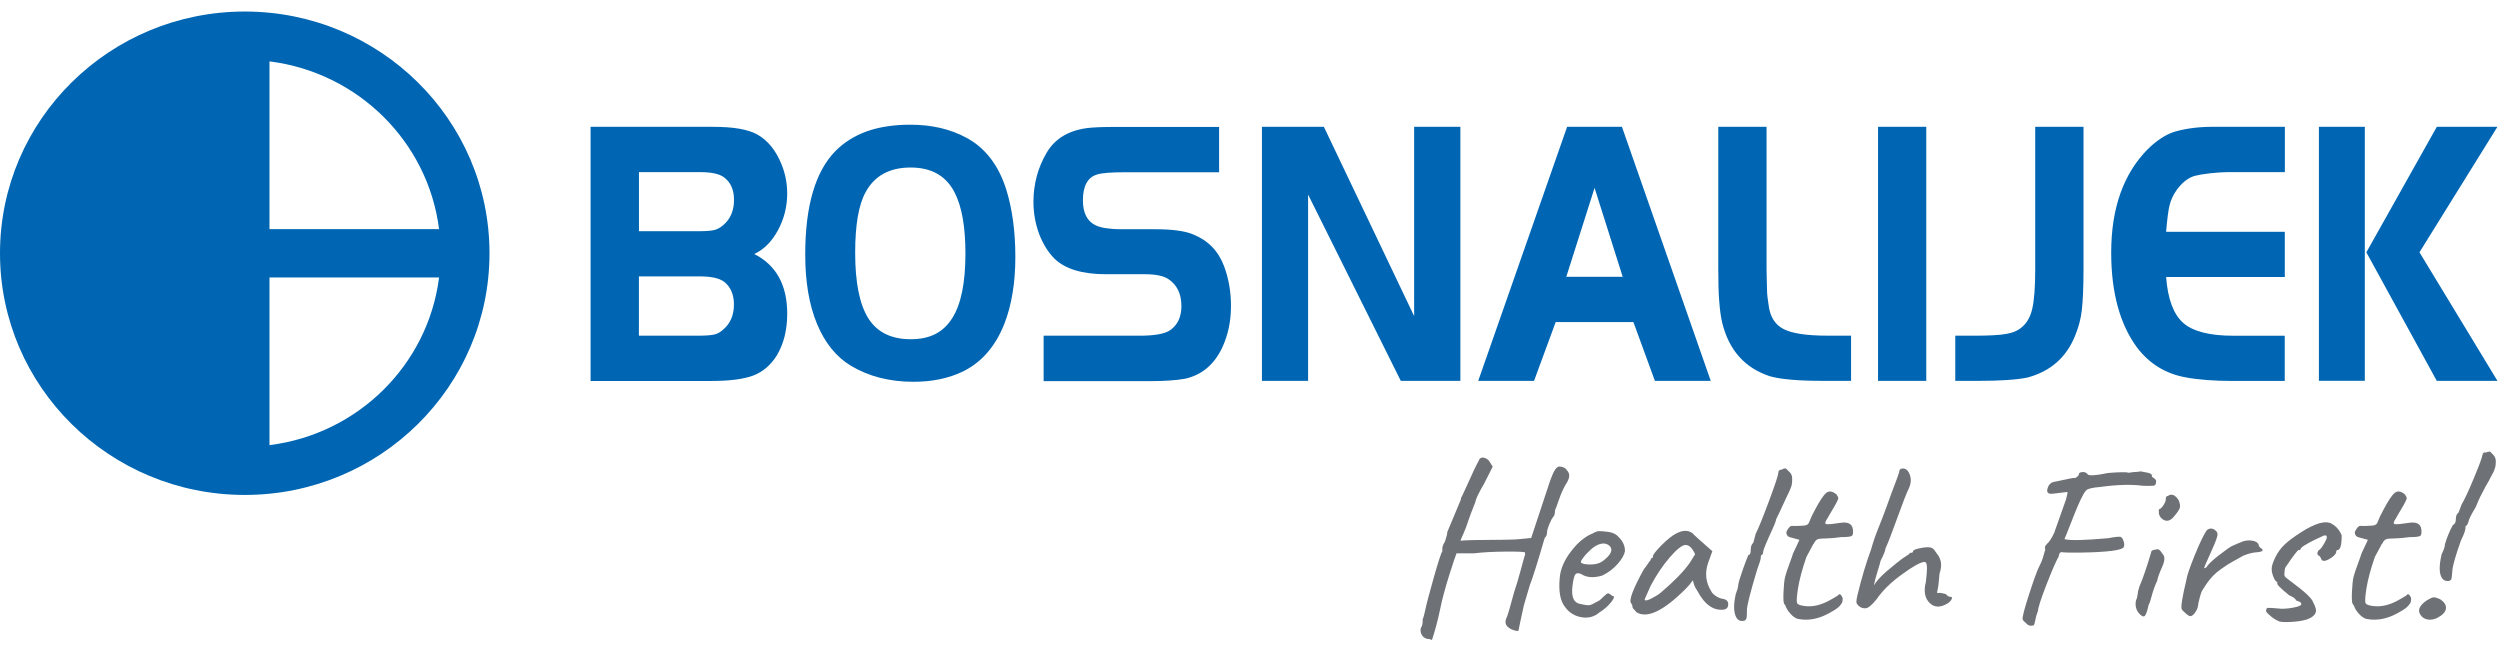 <?xml version="1.0" encoding="UTF-8"?> <svg xmlns="http://www.w3.org/2000/svg" width="165" height="43" viewBox="0 0 165 43" fill="none"><path fill-rule="evenodd" clip-rule="evenodd" d="M38.978 25.139V8.371H47.088C48.416 8.371 49.381 8.541 49.984 8.877C50.675 9.271 51.208 9.922 51.575 10.832C51.83 11.454 51.955 12.098 51.955 12.775C51.955 13.637 51.752 14.44 51.346 15.196C50.941 15.944 50.422 16.468 49.782 16.765C51.237 17.501 51.957 18.82 51.957 20.71C51.957 21.79 51.721 22.706 51.266 23.465C50.867 24.099 50.348 24.544 49.716 24.786C49.076 25.028 48.138 25.145 46.905 25.145H38.978V25.141V25.139ZM42.168 15.259H46.146C46.592 15.259 46.92 15.235 47.13 15.184C47.343 15.137 47.545 15.023 47.741 14.851C48.212 14.45 48.444 13.899 48.444 13.2C48.444 12.501 48.22 12.035 47.782 11.7C47.465 11.468 46.94 11.361 46.212 11.361H42.172V15.259H42.168ZM42.168 22.154H46.146C46.592 22.154 46.92 22.127 47.142 22.078C47.356 22.032 47.553 21.916 47.737 21.745C48.208 21.345 48.44 20.798 48.44 20.09C48.44 19.426 48.216 18.926 47.778 18.586C47.461 18.359 46.936 18.243 46.208 18.243H42.168V22.151V22.154ZM86.334 12.84V25.137H83.288V8.369H87.376L93.333 20.861V8.369H96.385V25.137H92.452L86.334 12.84ZM113.404 8.367H116.593V17.782C116.593 18.318 116.624 18.855 116.624 19.154C116.624 19.452 116.68 19.806 116.731 20.158C116.824 20.912 117.161 21.434 117.717 21.719C118.277 22.007 119.244 22.154 120.633 22.154H122.17V25.137H120.299C118.736 25.137 117.519 25.036 116.809 24.832C115.159 24.286 114.111 23.117 113.667 21.304C113.578 20.938 113.513 20.465 113.471 19.905C113.424 19.345 113.406 18.639 113.406 17.777V8.365H113.401L113.404 8.367ZM123.95 25.139V8.371H127.134V25.139H123.95ZM129.048 25.139V22.156H130.278C131.258 22.156 131.974 22.119 132.416 22.038C132.863 21.962 133.215 21.806 133.462 21.576C133.789 21.302 134.019 20.887 134.139 20.334C134.258 19.794 134.324 18.936 134.324 17.784V8.369H137.512V17.784C137.512 18.924 137.47 19.901 137.398 20.487C137.33 21.078 137.174 21.631 136.952 22.168C136.382 23.584 135.341 24.503 133.83 24.914C133.116 25.066 131.957 25.137 130.612 25.137H129.048V25.141V25.139ZM150.801 8.367V11.359H147.249C146.245 11.359 145.332 11.487 144.875 11.602C144.42 11.718 143.967 12.092 143.63 12.584C143.42 12.883 143.28 13.206 143.193 13.542C143.107 13.875 143.035 14.464 142.963 15.3H150.797V18.284H142.963C143.076 19.737 143.451 20.741 144.087 21.308C144.729 21.875 145.834 22.158 147.379 22.158H150.793V25.141H147.241C146.171 25.141 145.103 25.064 144.261 24.908C142.918 24.664 141.852 24.001 141.041 22.932C139.907 21.391 139.339 19.296 139.339 16.668C139.339 13.741 140.148 11.47 141.749 9.85C142.296 9.308 142.918 8.883 143.498 8.702C144.076 8.525 144.949 8.369 146.007 8.369H150.799V8.365L150.801 8.367ZM156.078 8.367V25.135H153.047V8.367H156.078ZM156.181 16.651L160.831 8.367H164.832L159.685 16.651L164.834 25.139H160.829L156.179 16.651H156.181ZM97.562 25.139L103.429 8.371H107.049L112.91 25.139H109.224L107.804 21.255H102.676L101.246 25.139H97.56H97.562ZM105.242 12.399L103.375 18.269H107.098L105.242 12.399ZM60.082 8.23C61.487 8.23 62.718 8.515 63.78 9.09C65.031 9.759 65.908 10.907 66.414 12.513C66.813 13.794 67.013 15.273 67.013 16.964C67.013 18.655 66.768 20.149 66.28 21.391C65.681 22.895 64.757 23.938 63.516 24.536C62.584 24.977 61.516 25.198 60.288 25.198C58.717 25.198 57.335 24.845 56.162 24.141C55.188 23.554 54.443 22.631 53.925 21.381C53.402 20.125 53.145 18.595 53.145 16.794C53.145 13.602 53.807 11.328 55.139 9.968C55.709 9.391 56.404 8.964 57.215 8.665C58.04 8.377 58.985 8.23 60.082 8.23ZM60.102 11.056C58.717 11.056 57.73 11.592 57.139 12.668C56.668 13.513 56.441 14.847 56.441 16.688C56.441 18.654 56.734 20.097 57.314 21.017C57.894 21.93 58.827 22.389 60.109 22.389C61.391 22.389 62.257 21.93 62.841 21.007C63.432 20.086 63.718 18.662 63.718 16.727C63.718 14.981 63.488 13.647 63.006 12.706C62.448 11.609 61.479 11.056 60.1 11.056H60.102ZM68.879 25.139V22.156H75.207C76.212 22.156 76.888 22.034 77.238 21.786C77.724 21.446 77.973 20.914 77.973 20.2C77.973 19.399 77.687 18.804 77.117 18.422C76.788 18.204 76.267 18.099 75.563 18.099H72.991C71.431 18.099 70.305 17.755 69.597 17.074C69.167 16.639 68.834 16.101 68.583 15.438C68.338 14.779 68.208 14.07 68.208 13.322C68.208 12.153 68.496 11.078 69.069 10.096C69.606 9.17 70.495 8.623 71.74 8.454C72.141 8.403 72.764 8.377 73.586 8.377H80.461V11.369H74.257C73.339 11.369 72.723 11.415 72.411 11.515C71.785 11.702 71.472 12.275 71.472 13.22C71.472 14.021 71.734 14.568 72.256 14.842C72.425 14.934 72.656 15.005 72.944 15.054C73.236 15.098 73.586 15.129 74.001 15.129H76.222C76.79 15.129 77.279 15.155 77.708 15.214C78.133 15.269 78.492 15.361 78.778 15.483C79.751 15.883 80.424 16.58 80.799 17.595C81.101 18.414 81.245 19.282 81.245 20.198C81.245 21.196 81.052 22.113 80.667 22.944C80.13 24.072 79.313 24.751 78.22 24.995C77.642 25.101 76.852 25.156 75.841 25.156H68.877V25.145L68.879 25.139Z" fill="#0066B3"></path><path fill-rule="evenodd" clip-rule="evenodd" d="M16.156 0.761C25.073 0.761 32.307 7.905 32.307 16.714C32.307 25.523 25.073 32.666 16.156 32.666C7.24 32.666 0 25.53 0 16.714C0 7.903 7.233 0.761 16.156 0.761ZM17.786 29.379C23.627 28.65 28.247 24.082 28.979 18.314H17.786V29.379ZM17.786 4.051C23.627 4.781 28.247 9.352 28.979 15.121H17.786V4.051Z" fill="#0066B3"></path><path d="M100.982 38.577L100.577 39.944C100.34 41.032 100.219 41.587 100.219 41.619C100.167 41.67 100.005 41.64 99.737 41.528C99.531 41.416 99.41 41.294 99.379 41.168C99.348 41.04 99.365 40.906 99.435 40.768C99.504 40.629 99.671 40.058 99.941 39.052C100.064 38.703 100.208 38.217 100.377 37.593C100.542 36.969 100.634 36.646 100.655 36.625V36.473C100.655 36.422 100.233 36.398 99.387 36.406C98.541 36.412 97.834 36.45 97.263 36.522H96.13C96.078 36.633 95.92 37.109 95.654 37.944C95.389 38.78 95.183 39.546 95.039 40.249C94.895 40.953 94.716 41.615 94.51 42.239C94.407 42.188 94.296 42.162 94.183 42.162C94.028 42.121 93.911 42.034 93.833 41.894C93.755 41.755 93.736 41.605 93.778 41.438C93.86 41.357 93.901 41.164 93.901 40.855C93.952 40.753 94.01 40.536 94.08 40.203C94.148 39.869 94.331 39.17 94.633 38.105C94.936 37.038 95.121 36.473 95.193 36.398V36.227C95.193 36.074 95.251 35.914 95.366 35.751C95.469 35.442 95.52 35.235 95.52 35.119L96.424 32.952V32.875C96.445 32.855 96.576 32.58 96.813 32.054C97.049 31.528 97.212 31.174 97.294 31.001C97.377 30.828 97.438 30.702 97.48 30.625C97.521 30.548 97.558 30.487 97.589 30.432C97.62 30.381 97.636 30.34 97.636 30.31C97.718 30.198 97.842 30.172 98 30.225C98.163 30.282 98.282 30.391 98.365 30.554L98.519 30.798L97.959 31.906C97.574 32.57 97.385 32.973 97.385 33.105C97.148 33.698 96.984 34.133 96.893 34.412C96.805 34.69 96.718 34.918 96.636 35.105C96.471 35.475 96.389 35.672 96.389 35.706C96.389 35.676 96.675 35.656 97.245 35.645C99.05 35.635 100.05 35.615 100.249 35.585L101.058 35.507L102.272 31.834C102.427 31.393 102.554 31.111 102.647 30.983C102.74 30.855 102.832 30.79 102.925 30.79C103.017 30.79 103.114 30.814 103.213 30.857C103.312 30.904 103.375 30.962 103.408 31.034C103.645 31.247 103.622 31.566 103.33 31.987C103.165 32.276 103.017 32.609 102.888 32.985C102.758 33.365 102.672 33.597 102.63 33.678C102.63 33.891 102.593 34.038 102.521 34.109C102.449 34.18 102.359 34.343 102.256 34.595C102.153 34.847 102.102 35.036 102.102 35.166C102.102 35.296 102.05 35.41 101.947 35.511C101.482 37.111 101.159 38.135 100.984 38.585L100.982 38.577Z" fill="#6E7175"></path><path d="M105.518 39.648C105.544 39.631 105.559 39.623 105.565 39.623C105.569 39.623 105.579 39.619 105.596 39.609C105.612 39.599 105.621 39.589 105.621 39.578C105.693 39.517 105.783 39.432 105.892 39.324C106.001 39.217 106.082 39.162 106.133 39.162C106.184 39.162 106.24 39.188 106.296 39.239C106.353 39.29 106.392 39.32 106.413 39.331C106.577 39.331 106.553 39.463 106.345 39.731C106.131 39.999 105.87 40.227 105.557 40.424C105.223 40.709 104.834 40.814 104.382 40.739C103.931 40.662 103.571 40.44 103.299 40.07C102.976 39.67 102.859 39.032 102.941 38.15C102.982 37.576 103.229 36.989 103.686 36.392C104.143 35.79 104.625 35.398 105.133 35.2C105.277 35.109 105.411 35.062 105.538 35.054C105.662 35.05 105.872 35.068 106.168 35.109C106.464 35.15 106.695 35.272 106.859 35.479C107.117 35.733 107.248 36.032 107.248 36.371C107.207 36.615 107.045 36.902 106.767 37.217C106.489 37.536 106.147 37.79 105.756 37.985C105.176 38.158 104.705 38.123 104.341 37.877C104.155 37.806 104.028 37.82 103.96 37.924C103.892 38.026 103.832 38.284 103.781 38.692C103.698 39.398 103.869 39.79 104.293 39.861C104.334 39.871 104.396 39.885 104.478 39.898C104.561 39.914 104.616 39.924 104.641 39.928C104.668 39.934 104.709 39.938 104.775 39.942C104.836 39.948 104.888 39.946 104.929 39.936C105.011 39.916 105.094 39.881 105.17 39.839C105.248 39.792 105.308 39.761 105.349 39.741C105.442 39.696 105.497 39.67 105.522 39.654L105.518 39.648ZM105.54 37.164C105.715 37.093 105.894 36.963 106.077 36.78C106.261 36.597 106.349 36.434 106.349 36.294C106.349 36.154 106.277 36.042 106.133 35.954C105.989 35.867 105.816 35.849 105.621 35.9C105.425 35.95 105.221 36.07 105.011 36.253C104.806 36.436 104.633 36.619 104.499 36.8C104.365 36.981 104.314 37.085 104.345 37.115C104.386 37.196 104.55 37.243 104.843 37.253C105.131 37.263 105.365 37.233 105.54 37.162V37.164Z" fill="#6E7175"></path><path d="M107.837 40.217C107.769 40.15 107.738 40.085 107.738 40.016C107.738 39.946 107.711 39.887 107.66 39.822C107.485 39.65 107.763 38.895 108.5 37.56C108.561 37.499 108.64 37.389 108.74 37.237C108.841 37.084 108.905 36.995 108.936 36.975C108.936 36.934 108.95 36.898 108.983 36.859C109.014 36.822 109.051 36.804 109.092 36.804V36.712C109.092 36.621 109.265 36.393 109.605 36.038C110.518 35.095 111.224 34.818 111.722 35.208C111.784 35.29 112.214 35.68 113.015 36.377L112.737 37.145C112.51 37.81 112.574 38.436 112.94 39.02C112.992 39.131 113.095 39.241 113.253 39.343C113.408 39.444 113.566 39.505 113.72 39.526C113.947 39.566 114.064 39.686 114.064 39.879C114.064 40.072 113.971 40.192 113.786 40.233C113.093 40.324 112.5 39.908 112.012 38.973C111.868 38.78 111.776 38.552 111.735 38.298C111.58 38.511 111.411 38.709 111.237 38.881C109.775 40.339 108.697 40.845 107.997 40.402C107.956 40.345 107.905 40.28 107.839 40.215L107.837 40.217ZM111.877 36.58C111.691 36.17 111.481 35.967 111.255 35.967C111.029 35.967 110.681 36.235 110.214 36.776C109.747 37.312 109.321 37.946 108.938 38.674L108.549 39.55C108.549 39.662 108.679 39.656 108.944 39.526C109.21 39.395 109.43 39.261 109.605 39.119C110.498 38.361 111.142 37.7 111.533 37.135L111.877 36.583V36.58Z" fill="#6E7175"></path><path d="M115.721 35.814L115.875 35.231C116.04 34.916 116.332 34.198 116.747 33.085C117.163 31.975 117.369 31.347 117.369 31.204C117.369 31.062 117.451 30.991 117.616 30.991C117.667 30.94 117.75 30.914 117.863 30.914L118.11 31.158C118.223 31.259 118.283 31.4 118.283 31.572C118.283 31.745 118.276 31.861 118.268 31.918C118.258 31.975 118.248 32.026 118.237 32.07C118.227 32.115 118.2 32.186 118.159 32.278C118.118 32.369 118.081 32.45 118.05 32.522C118.019 32.593 117.957 32.725 117.865 32.912C117.772 33.103 117.696 33.261 117.639 33.398C117.581 33.534 117.519 33.672 117.443 33.822C117.371 33.973 117.313 34.091 117.27 34.176C117.229 34.264 117.208 34.318 117.208 34.337C117.208 34.357 117.202 34.392 117.184 34.434C117.169 34.481 117.147 34.542 117.116 34.617C117.085 34.694 117.044 34.79 116.992 34.902C116.577 35.804 116.371 36.304 116.371 36.4C116.371 36.495 116.344 36.572 116.293 36.623C116.241 36.623 116.214 36.664 116.214 36.745V36.792C116.214 36.894 116.132 37.166 115.968 37.607C115.521 39.095 115.297 39.977 115.297 40.26C115.297 40.542 115.29 40.719 115.272 40.79C115.258 40.861 115.214 40.918 115.142 40.961C114.84 41.042 114.636 40.92 114.527 40.591C114.418 40.266 114.428 39.812 114.552 39.239C114.665 38.94 114.725 38.727 114.725 38.595C114.755 38.402 114.862 38.048 115.044 37.542C115.227 37.036 115.342 36.731 115.393 36.629C115.496 36.629 115.548 36.518 115.548 36.29C115.548 36.062 115.609 35.91 115.723 35.818L115.721 35.814Z" fill="#6E7175"></path><path d="M117.968 35.351C117.92 35.29 117.9 35.225 117.9 35.158C117.9 35.09 117.945 34.997 118.03 34.879C118.118 34.761 118.194 34.706 118.264 34.708C118.332 34.715 118.488 34.715 118.731 34.708C118.976 34.704 119.137 34.684 119.223 34.654C119.305 34.623 119.363 34.566 119.396 34.483C119.489 34.229 119.62 33.95 119.785 33.654C120.098 33.06 120.345 32.686 120.53 32.533C120.715 32.381 120.939 32.412 121.201 32.625C121.283 32.747 121.328 32.828 121.33 32.863C121.334 32.899 121.304 32.989 121.232 33.131C121.16 33.273 121.053 33.46 120.913 33.692C120.773 33.924 120.676 34.088 120.624 34.192C120.45 34.436 120.421 34.572 120.546 34.593C120.672 34.613 120.978 34.586 121.47 34.507C121.962 34.428 122.238 34.572 122.289 34.928C122.32 35.172 122.293 35.322 122.211 35.373C122.129 35.424 121.888 35.45 121.497 35.45C121.164 35.501 120.851 35.528 120.555 35.536C120.258 35.544 120.079 35.552 120.017 35.572C119.894 35.603 119.793 35.7 119.721 35.865C119.69 35.885 119.653 35.942 119.612 36.036C119.55 36.158 119.419 36.4 119.223 36.759C118.941 37.58 118.758 38.267 118.67 38.826C118.581 39.383 118.563 39.712 118.614 39.81C118.665 39.908 118.849 39.973 119.157 40.003C119.686 40.064 120.258 39.916 120.869 39.558L121.289 39.314C121.392 39.151 121.503 39.202 121.616 39.467C121.616 39.578 121.61 39.668 121.592 39.729C121.577 39.79 121.52 39.879 121.419 39.991C121.318 40.103 121.168 40.215 120.962 40.33C120.174 40.822 119.414 40.995 118.69 40.853C118.525 40.822 118.357 40.711 118.184 40.523C118.011 40.337 117.902 40.158 117.85 39.993L117.772 39.871C117.711 39.82 117.69 39.556 117.711 39.08C117.731 38.605 117.768 38.265 117.82 38.066C117.871 37.867 117.964 37.587 118.097 37.227C118.231 36.867 118.313 36.633 118.344 36.521L118.764 35.629L118.143 35.458C118.077 35.444 118.015 35.412 117.97 35.351H117.968Z" fill="#6E7175"></path><path d="M128.012 37.826L127.934 38.641L127.842 39.133H128.089L128.432 39.211C128.525 39.322 128.607 39.381 128.679 39.381C128.844 39.381 128.875 39.459 128.772 39.613C128.72 39.684 128.659 39.745 128.587 39.796C128.089 40.115 127.679 40.115 127.356 39.796C127.033 39.477 126.951 39.011 127.109 38.398C127.16 37.956 127.185 37.629 127.177 37.414C127.171 37.2 127.119 37.091 127.012 37.091C126.776 37.091 126.284 37.359 125.541 37.9C124.798 38.436 124.242 38.983 123.866 39.536C123.553 39.926 123.312 40.127 123.143 40.144C122.975 40.16 122.827 40.117 122.707 40.015C122.588 39.914 122.524 39.822 122.522 39.747C122.516 39.67 122.536 39.534 122.578 39.341C122.855 38.172 123.166 37.143 123.495 36.251C123.619 35.8 123.777 35.339 123.971 34.859C124.164 34.383 124.325 33.956 124.463 33.582C124.596 33.208 124.728 32.853 124.851 32.513C124.975 32.174 125.068 31.93 125.129 31.777C125.212 31.564 125.284 31.357 125.345 31.164C125.345 31.001 125.428 30.92 125.592 30.92C125.798 30.92 125.952 31.062 126.053 31.351C126.152 31.639 126.125 31.938 125.975 32.251C125.823 32.564 125.57 33.214 125.212 34.21C124.854 35.204 124.596 35.867 124.442 36.194C124.442 36.316 124.333 36.595 124.115 37.023C124.115 37.064 124.049 37.292 123.919 37.706C123.79 38.121 123.709 38.432 123.678 38.637C123.833 38.373 124.098 38.074 124.473 37.745C125.043 37.263 125.397 36.977 125.533 36.883L126.014 36.56C126.014 36.509 126.055 36.483 126.138 36.483C126.22 36.483 126.261 36.448 126.261 36.385C126.261 36.322 126.38 36.257 126.619 36.202C126.856 36.145 127.055 36.117 127.21 36.117C127.364 36.117 127.477 36.143 127.553 36.194C127.625 36.245 127.718 36.357 127.831 36.534C128.134 36.898 128.189 37.334 128.014 37.837L128.012 37.826Z" fill="#6E7175"></path><path d="M133.709 41.113C133.585 41.022 133.513 40.94 133.493 40.869C133.472 40.717 133.612 40.164 133.923 39.215C134.229 38.268 134.445 37.666 134.575 37.416C134.705 37.166 134.801 36.926 134.863 36.7C134.925 36.477 134.966 36.341 134.987 36.3C134.966 36.188 134.96 36.113 134.972 36.077C134.982 36.04 135.03 35.979 135.112 35.883C135.256 35.761 135.415 35.52 135.579 35.16L136.357 32.963C136.45 32.633 136.476 32.471 136.435 32.471C136.425 32.471 136.273 32.487 135.978 32.526C135.684 32.564 135.528 32.581 135.517 32.581C135.246 32.621 135.112 32.55 135.112 32.367C135.164 32.007 135.349 31.814 135.672 31.784C136.47 31.601 136.913 31.52 136.995 31.54C137.129 31.448 137.199 31.377 137.199 31.326C137.199 31.225 137.277 31.166 137.433 31.156C137.59 31.145 137.705 31.192 137.777 31.294C137.849 31.416 138.3 31.391 139.131 31.217C139.876 31.156 140.341 31.149 140.516 31.202C140.609 31.182 140.72 31.166 140.843 31.156C141.09 31.145 141.238 31.129 141.28 31.109C141.706 31.18 141.932 31.237 141.963 31.28C142.024 31.341 142.045 31.402 142.024 31.463L142.134 31.54C142.288 31.621 142.339 31.741 142.288 31.893C142.278 31.985 142.23 32.04 142.14 32.056C142.051 32.07 141.817 32.072 141.432 32.062C140.687 31.96 139.744 31.985 138.617 32.139C138.088 32.18 137.771 32.261 137.668 32.383C137.483 32.597 137.203 33.178 136.837 34.121C136.47 35.064 136.273 35.55 136.252 35.581C136.606 35.682 137.569 35.662 139.148 35.52C139.625 35.428 139.905 35.402 139.979 35.442C140.057 35.483 140.119 35.585 140.164 35.741C140.211 35.902 140.211 36.02 140.17 36.101C140.078 36.314 139.139 36.44 137.355 36.471C136.713 36.481 136.264 36.471 136.018 36.44C135.925 36.511 135.878 36.603 135.878 36.719C135.692 37.048 135.417 37.682 135.052 38.623C134.688 39.566 134.509 40.132 134.509 40.314C134.427 40.518 134.365 40.721 134.33 40.922C134.295 41.123 134.262 41.231 134.231 41.251C134.221 41.282 134.159 41.298 134.046 41.298C133.918 41.302 133.809 41.237 133.707 41.115L133.709 41.113Z" fill="#6E7175"></path><path d="M141.037 39.483L141.098 39.16C141.088 39.099 141.129 38.928 141.222 38.654C141.407 38.243 141.658 37.524 141.967 36.487C141.967 36.365 142.049 36.296 142.214 36.286C142.337 36.245 142.43 36.241 142.496 36.28C142.557 36.316 142.64 36.416 142.743 36.579C142.897 36.731 142.883 37.01 142.706 37.41C142.522 37.81 142.413 38.115 142.372 38.333C142.218 38.672 142.101 38.995 142.022 39.3C141.944 39.609 141.874 39.812 141.812 39.914C141.72 40.335 141.633 40.579 141.555 40.65C141.477 40.721 141.362 40.676 141.212 40.522C141.061 40.367 140.975 40.182 140.954 39.975C140.938 39.768 140.965 39.605 141.037 39.479V39.483ZM143.092 32.725C143.329 32.562 143.564 32.658 143.794 33.017C143.876 33.221 143.903 33.383 143.872 33.503C143.841 33.623 143.728 33.798 143.529 34.034C143.251 34.404 142.969 34.469 142.689 34.235C142.566 34.133 142.496 34.003 142.485 33.851C142.475 33.698 142.481 33.617 142.502 33.607C142.584 33.597 142.681 33.509 142.79 33.339C142.899 33.168 142.952 33.03 142.944 32.924C142.934 32.808 142.981 32.747 143.088 32.727L143.092 32.725Z" fill="#6E7175"></path><path d="M144.856 40.455C144.747 40.597 144.65 40.668 144.568 40.668C144.486 40.668 144.362 40.587 144.193 40.424C144.091 40.343 144.021 40.264 143.99 40.192C143.928 40.05 144.031 39.408 144.302 38.272C144.333 38.017 144.516 37.477 144.846 36.66C145.179 35.841 145.447 35.282 145.655 34.985C145.86 34.833 146.064 34.853 146.26 35.046C146.362 35.127 146.383 35.267 146.321 35.461C146.239 35.729 146.07 36.135 145.815 36.682C145.56 37.229 145.451 37.503 145.482 37.503C145.513 37.503 145.56 37.483 145.622 37.442C145.735 37.249 146.013 36.981 146.453 36.644C146.893 36.304 147.171 36.107 147.284 36.052C147.398 35.995 147.521 35.944 147.649 35.889C147.778 35.839 147.854 35.808 147.875 35.798C148.101 35.686 148.346 35.645 148.599 35.676C148.855 35.706 149.011 35.798 149.075 35.954C149.075 36.056 149.136 36.137 149.26 36.198L149.338 36.29C149.338 36.381 149.204 36.436 148.933 36.45C148.661 36.467 148.363 36.546 148.029 36.688C147.988 36.719 147.902 36.765 147.772 36.835C147.642 36.902 147.556 36.95 147.507 36.981C147.457 37.011 147.379 37.058 147.266 37.119C147.153 37.18 147.066 37.231 147.009 37.272C146.951 37.312 146.879 37.363 146.782 37.424C146.69 37.485 146.607 37.542 146.541 37.595C146.474 37.645 146.397 37.703 146.315 37.766C145.992 38.034 145.694 38.4 145.412 38.873C145.34 38.944 145.264 39.131 145.185 39.434C145.107 39.737 145.068 39.924 145.068 39.995C145.041 40.158 144.965 40.31 144.854 40.457L144.856 40.455Z" fill="#6E7175"></path><path d="M151.808 39.731L151.53 39.623C151.53 39.532 151.377 39.42 151.079 39.284C150.509 38.822 150.248 38.558 150.301 38.485V38.408C150.229 38.408 150.147 38.31 150.06 38.109C149.972 37.908 149.931 37.719 149.931 37.542C149.931 37.365 150.009 37.111 150.172 36.782C150.334 36.452 150.536 36.174 150.787 35.936C151.034 35.702 151.396 35.434 151.859 35.137C152.814 34.523 153.491 34.332 153.898 34.57C154.211 34.753 154.427 35.011 154.551 35.339C154.551 35.983 154.458 36.306 154.269 36.306C154.217 36.306 154.191 36.347 154.191 36.428C154.191 36.509 154.112 36.619 153.956 36.751C153.499 37.08 153.242 37.105 153.178 36.828C153.127 36.727 153.079 36.676 153.038 36.676C152.976 36.645 152.946 36.578 152.946 36.475L153.038 36.304C153.1 36.304 153.203 36.186 153.351 35.944C153.499 35.702 153.567 35.548 153.567 35.475C153.567 35.401 153.561 35.363 153.542 35.353C153.524 35.343 153.477 35.339 153.394 35.339C152.585 35.698 152.081 35.971 151.886 36.154C151.845 36.225 151.818 36.269 151.808 36.286C151.797 36.3 151.771 36.31 151.729 36.31C151.729 36.229 151.565 36.418 151.231 36.877C151.159 36.979 151.048 37.139 150.904 37.353C150.832 37.424 150.795 37.526 150.787 37.662C150.781 37.794 150.777 37.873 150.77 37.894C150.764 37.914 150.764 37.938 150.77 37.961C150.777 37.987 150.781 38.007 150.787 38.022C150.791 38.036 150.807 38.058 150.834 38.083C150.861 38.109 150.882 38.129 150.902 38.144C150.923 38.158 150.96 38.188 151.011 38.229C151.063 38.27 151.11 38.306 151.151 38.337C152.096 39.032 152.598 39.501 152.66 39.735C152.834 40.054 152.894 40.288 152.832 40.44C152.771 40.593 152.627 40.723 152.402 40.824C152.178 40.926 151.855 40.995 151.429 41.032C151.003 41.068 150.684 41.066 150.464 41.026C150.279 40.955 150.095 40.849 149.921 40.711C149.746 40.572 149.624 40.453 149.562 40.351C149.562 40.209 149.597 40.129 149.661 40.119C149.729 40.109 150.046 40.129 150.616 40.18C150.842 40.18 151.104 40.154 151.394 40.095C151.684 40.036 151.845 39.977 151.875 39.902C151.91 39.877 151.886 39.82 151.803 39.729L151.808 39.731Z" fill="#6E7175"></path><path d="M155.485 35.351C155.438 35.29 155.417 35.225 155.417 35.158C155.417 35.09 155.462 34.997 155.547 34.879C155.635 34.761 155.711 34.706 155.781 34.708C155.849 34.715 156.006 34.715 156.248 34.708C156.493 34.704 156.654 34.684 156.74 34.654C156.823 34.623 156.88 34.566 156.913 34.483C157.006 34.229 157.137 33.95 157.302 33.654C157.615 33.06 157.862 32.686 158.047 32.533C158.232 32.381 158.457 32.412 158.718 32.625C158.8 32.747 158.846 32.828 158.848 32.863C158.852 32.899 158.821 32.989 158.749 33.131C158.677 33.273 158.57 33.46 158.43 33.692C158.29 33.924 158.193 34.088 158.142 34.192C157.967 34.436 157.938 34.572 158.064 34.593C158.189 34.613 158.496 34.586 158.987 34.507C159.479 34.428 159.755 34.572 159.807 34.928C159.837 35.172 159.811 35.322 159.728 35.373C159.646 35.424 159.405 35.45 159.014 35.45C158.681 35.501 158.368 35.528 158.072 35.536C157.775 35.544 157.596 35.552 157.535 35.572C157.411 35.603 157.31 35.7 157.238 35.865C157.207 35.885 157.17 35.942 157.129 36.036C157.067 36.158 156.936 36.4 156.74 36.759C156.458 37.58 156.275 38.267 156.187 38.826C156.098 39.383 156.08 39.712 156.131 39.81C156.183 39.908 156.366 39.973 156.674 40.003C157.203 40.064 157.775 39.916 158.387 39.558L158.806 39.314C158.909 39.151 159.02 39.202 159.134 39.467C159.134 39.578 159.127 39.668 159.109 39.729C159.095 39.79 159.037 39.879 158.936 39.991C158.835 40.103 158.685 40.215 158.479 40.33C157.691 40.822 156.932 40.995 156.207 40.853C156.043 40.822 155.874 40.711 155.701 40.523C155.528 40.337 155.419 40.158 155.368 39.993L155.289 39.871C155.228 39.82 155.207 39.556 155.228 39.08C155.248 38.605 155.285 38.265 155.337 38.066C155.388 37.867 155.481 37.587 155.615 37.227C155.748 36.867 155.831 36.633 155.862 36.521L156.281 35.629L155.66 35.458C155.594 35.444 155.536 35.412 155.487 35.351H155.485Z" fill="#6E7175"></path><path d="M160.196 39.609C160.381 39.497 160.519 39.436 160.607 39.426C160.696 39.416 160.833 39.453 161.019 39.534C161.331 39.727 161.465 39.944 161.43 40.178C161.395 40.412 161.183 40.623 160.801 40.81C160.447 40.953 160.14 40.928 159.883 40.733C159.504 40.373 159.607 39.997 160.191 39.609H160.196ZM162.264 33.831L162.467 33.294C162.653 32.985 162.924 32.408 163.276 31.556C163.63 30.706 163.815 30.204 163.836 30.048C163.856 29.891 163.945 29.834 164.101 29.865C164.153 29.824 164.235 29.804 164.348 29.804C164.4 29.855 164.476 29.932 164.575 30.042C164.673 30.151 164.723 30.286 164.723 30.456C164.723 30.627 164.708 30.751 164.686 30.832C164.659 30.914 164.638 30.985 164.618 31.04C164.597 31.097 164.56 31.178 164.501 31.284C164.443 31.391 164.402 31.471 164.371 31.521C164.33 31.623 164.227 31.814 164.058 32.089C163.756 32.662 163.607 32.959 163.607 32.971C163.607 32.983 163.54 33.148 163.404 33.456C163.081 33.989 162.922 34.318 162.922 34.44C162.871 34.572 162.83 34.654 162.799 34.684C162.747 34.684 162.721 34.725 162.721 34.806V34.853C162.721 34.995 162.622 35.267 162.424 35.668C162.07 36.662 161.881 37.325 161.856 37.658C161.829 37.991 161.809 38.178 161.794 38.219C161.778 38.259 161.729 38.3 161.646 38.341C161.451 38.371 161.299 38.32 161.196 38.188C160.98 37.91 160.961 37.373 161.148 36.577C161.292 36.292 161.364 36.074 161.364 35.932C161.488 35.491 161.667 35.06 161.893 34.642C161.934 34.642 161.98 34.605 162.023 34.534C162.07 34.463 162.091 34.351 162.091 34.194C162.091 34.046 162.146 33.922 162.264 33.831Z" fill="#6E7175"></path></svg> 